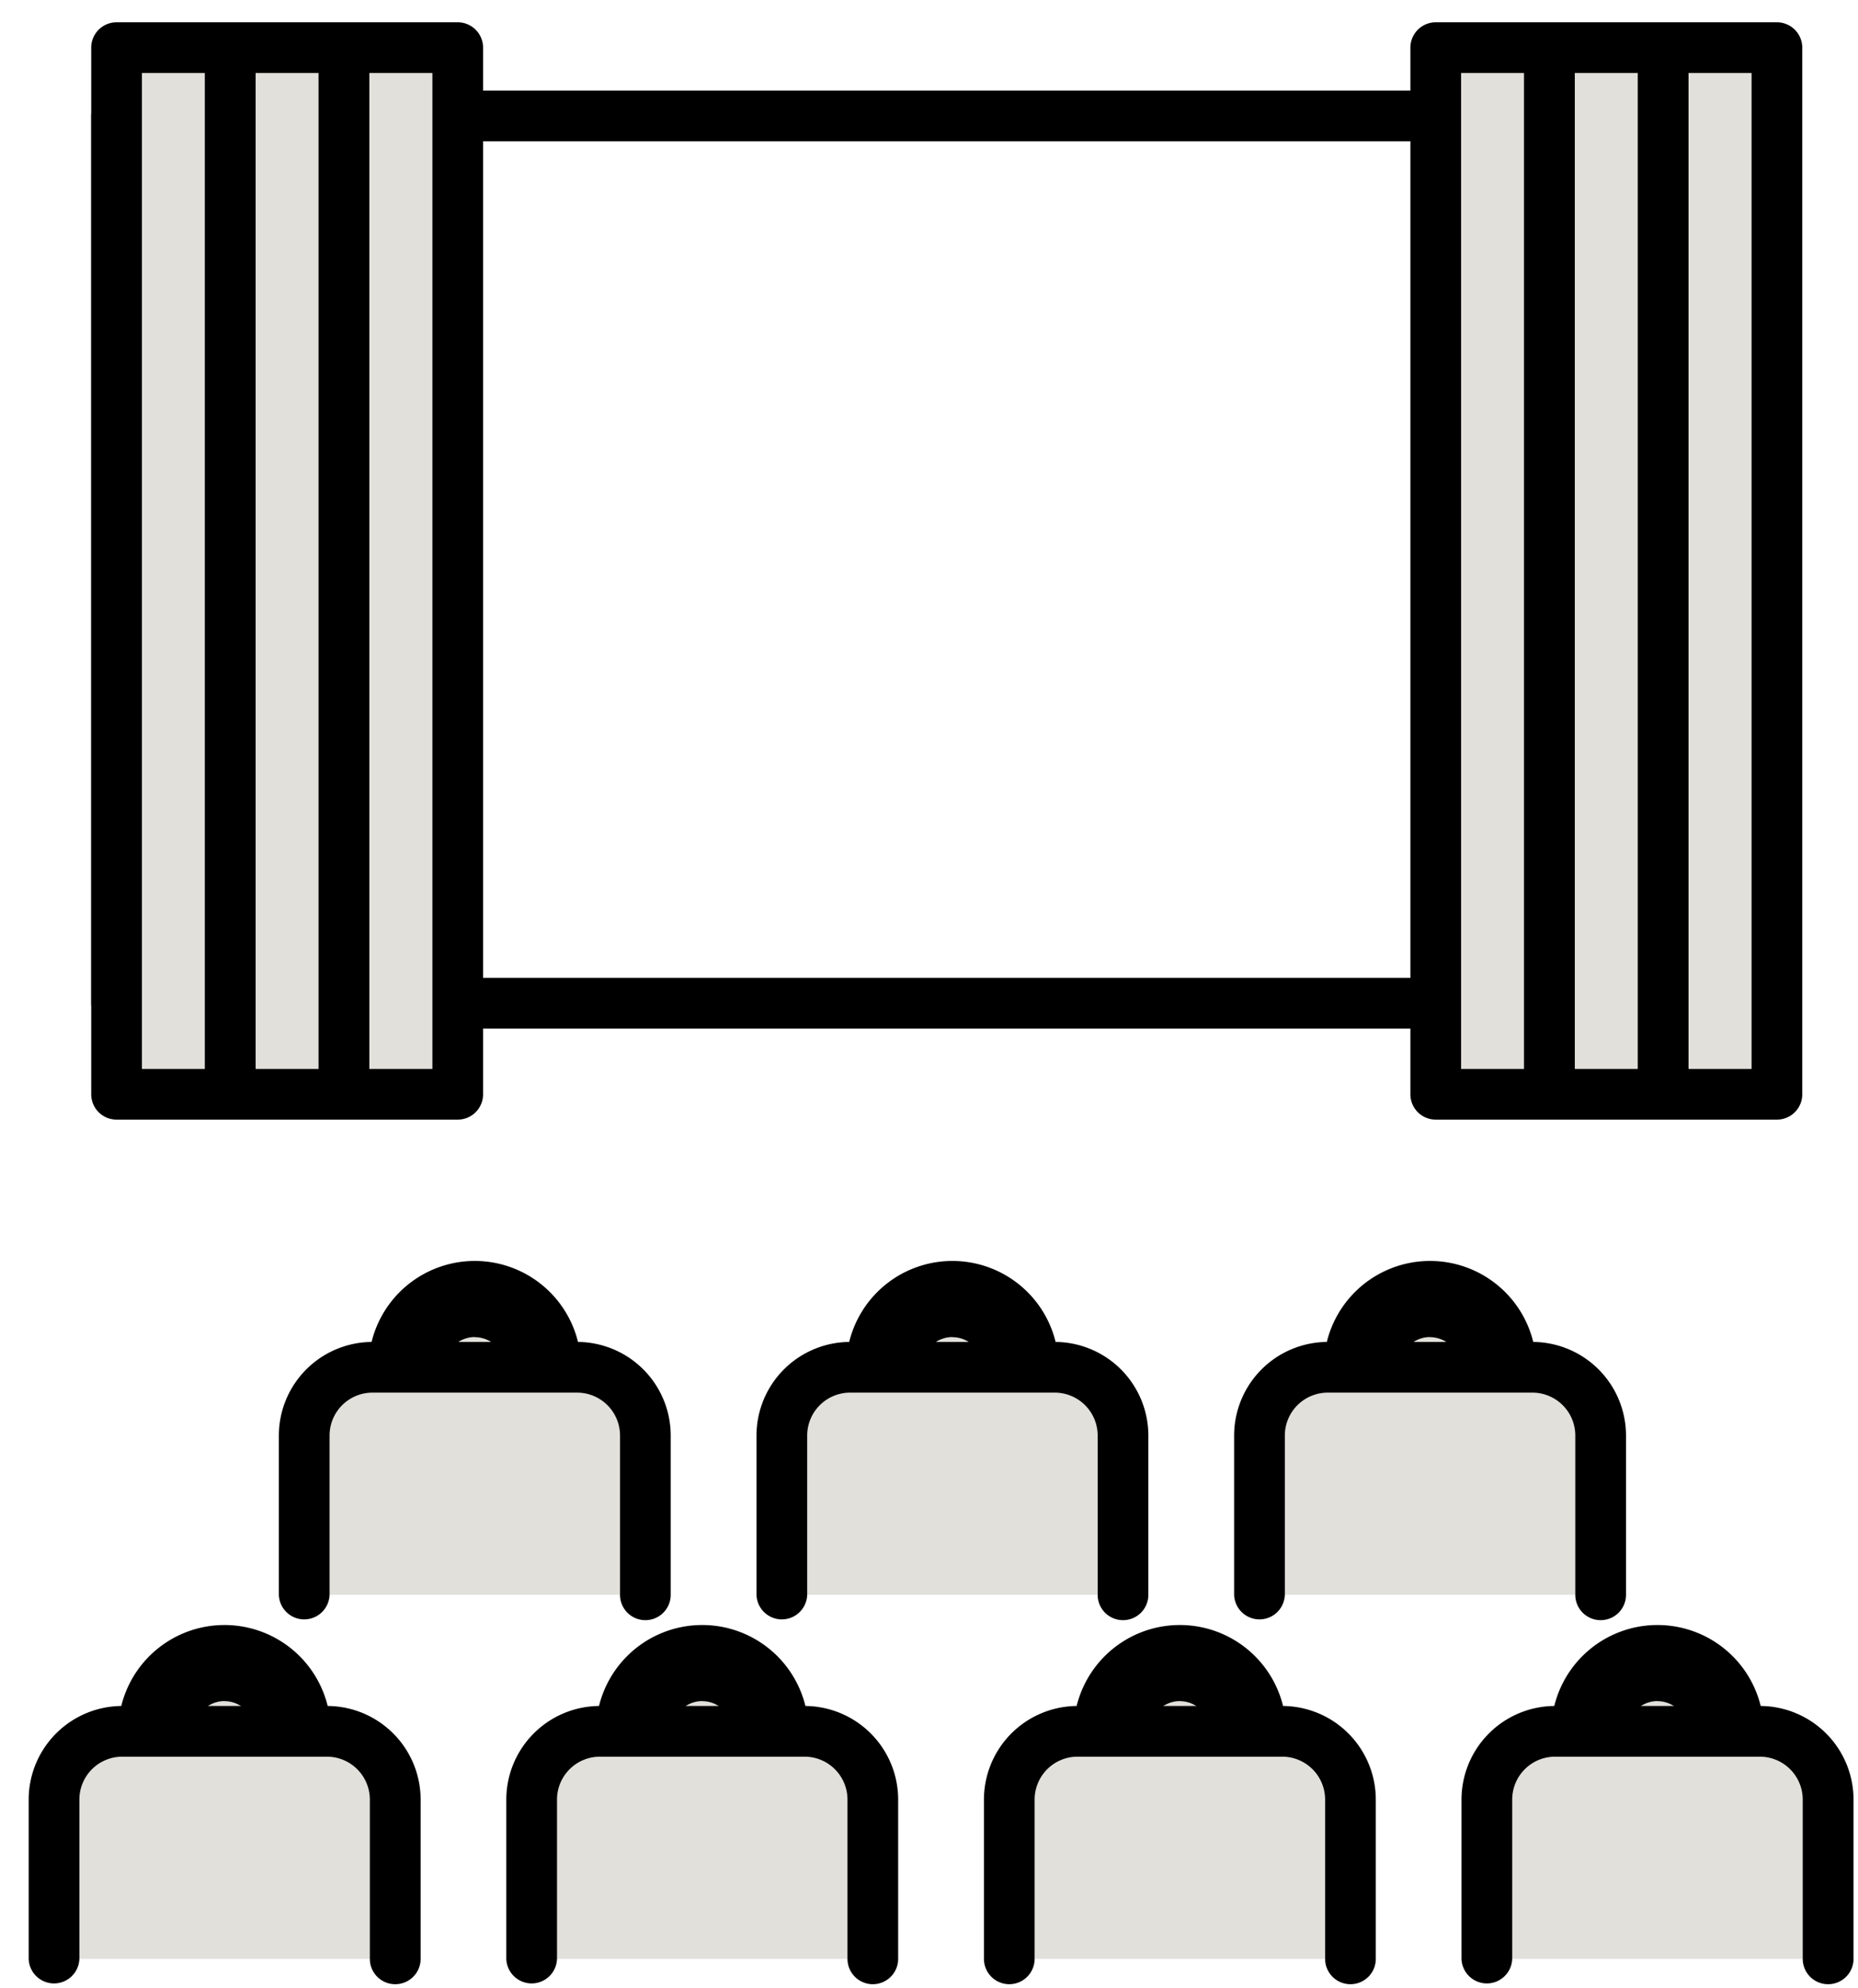 <svg xmlns="http://www.w3.org/2000/svg" viewBox="0 0 72 77"><defs><style>.cls-1{fill:#e1e0db;}.cls-2{fill:none;}</style></defs><g id="레이어_2" data-name="레이어 2"><g id="레이어_1-2" data-name="레이어 1"><path d="M68.858,39.846H4.517a.982.982,0,0,1-.982-.982V4.491a.983.983,0,0,1,.982-.983H68.858a.982.982,0,0,1,.982.983V38.864A.981.981,0,0,1,68.858,39.846ZM5.5,37.882H67.876V5.473H5.5Z"/><rect class="cls-1" x="4.517" y="1.846" width="4.407" height="40.543"/><path d="M8.924,43.372H4.517a.982.982,0,0,1-.982-.982V1.846A.982.982,0,0,1,4.517.864H8.924a.982.982,0,0,1,.982.982V42.39A.981.981,0,0,1,8.924,43.372ZM5.5,41.408H7.942V2.828H5.5Z"/><rect class="cls-1" x="8.924" y="1.846" width="4.407" height="40.543"/><path d="M13.331,43.372H8.924a.982.982,0,0,1-.982-.982V1.846A.982.982,0,0,1,8.924.864h4.407a.982.982,0,0,1,.982.982V42.39A.981.981,0,0,1,13.331,43.372ZM9.906,41.408h2.443V2.828H9.906Z"/><rect class="cls-1" x="13.331" y="1.846" width="4.407" height="40.543"/><path d="M17.738,43.372H13.331a.982.982,0,0,1-.982-.982V1.846a.982.982,0,0,1,.982-.982h4.407a.982.982,0,0,1,.982.982V42.39A.982.982,0,0,1,17.738,43.372Zm-3.425-1.964h2.443V2.828H14.313Z"/><rect class="cls-1" x="55.637" y="1.846" width="4.407" height="40.543"/><path d="M60.044,43.372H55.637a.981.981,0,0,1-.982-.982V1.846a.982.982,0,0,1,.982-.982h4.407a.982.982,0,0,1,.982.982V42.39A.981.981,0,0,1,60.044,43.372Zm-3.425-1.964h2.443V2.828H56.619Z"/><rect class="cls-1" x="60.044" y="1.846" width="4.407" height="40.543"/><path d="M64.451,43.372H60.044a.981.981,0,0,1-.982-.982V1.846a.982.982,0,0,1,.982-.982h4.407a.982.982,0,0,1,.982.982V42.39A.981.981,0,0,1,64.451,43.372Zm-3.425-1.964h2.443V2.828H61.026Z"/><circle class="cls-1" cx="8.704" cy="67.068" r="2.644"/><path d="M8.7,71.186a4.118,4.118,0,1,1,4.117-4.118A4.123,4.123,0,0,1,8.7,71.186Zm0-5.289a1.171,1.171,0,1,0,1.171,1.171A1.173,1.173,0,0,0,8.7,65.9Z"/><rect class="cls-1" x="64.451" y="1.846" width="4.407" height="40.543"/><path d="M68.858,43.372H64.451a.981.981,0,0,1-.982-.982V1.846a.982.982,0,0,1,.982-.982h4.407a.982.982,0,0,1,.982.982V42.39A.981.981,0,0,1,68.858,43.372Zm-3.425-1.964h2.443V2.828H65.433Z"/><path class="cls-1" d="M2.093,75.882v-6.17a2.652,2.652,0,0,1,2.645-2.644H12.67a2.652,2.652,0,0,1,2.644,2.644v6.17"/><path d="M15.314,76.864a.982.982,0,0,1-.982-.982v-6.17A1.664,1.664,0,0,0,12.67,68.05H4.738a1.663,1.663,0,0,0-1.662,1.662v6.17a.983.983,0,0,1-1.965,0v-6.17a3.631,3.631,0,0,1,3.627-3.626H12.67A3.63,3.63,0,0,1,16.3,69.712v6.17A.982.982,0,0,1,15.314,76.864Z"/><circle class="cls-1" cx="27.213" cy="67.068" r="2.644"/><path d="M27.213,71.186a4.118,4.118,0,1,1,4.117-4.118A4.123,4.123,0,0,1,27.213,71.186Zm0-5.289a1.171,1.171,0,1,0,1.171,1.171A1.173,1.173,0,0,0,27.213,65.9Z"/><path class="cls-1" d="M20.6,75.882v-6.17a2.652,2.652,0,0,1,2.644-2.644h7.933a2.652,2.652,0,0,1,2.644,2.644v6.17"/><path d="M33.823,76.864a.982.982,0,0,1-.982-.982v-6.17a1.664,1.664,0,0,0-1.662-1.662H23.246a1.663,1.663,0,0,0-1.661,1.662v6.17a.983.983,0,0,1-1.965,0v-6.17a3.631,3.631,0,0,1,3.626-3.626h7.933a3.63,3.63,0,0,1,3.626,3.626v6.17A.982.982,0,0,1,33.823,76.864Z"/><circle class="cls-1" cx="45.722" cy="67.068" r="2.644"/><path d="M45.722,71.186a4.118,4.118,0,1,1,4.117-4.118A4.123,4.123,0,0,1,45.722,71.186Zm0-5.289a1.171,1.171,0,1,0,1.171,1.171A1.173,1.173,0,0,0,45.722,65.9Z"/><path class="cls-1" d="M39.111,75.882v-6.17a2.652,2.652,0,0,1,2.644-2.644h7.933a2.652,2.652,0,0,1,2.644,2.644v6.17"/><path d="M52.332,76.864a.981.981,0,0,1-.982-.982v-6.17a1.663,1.663,0,0,0-1.662-1.662H41.755a1.663,1.663,0,0,0-1.662,1.662v6.17a.982.982,0,0,1-1.964,0v-6.17a3.631,3.631,0,0,1,3.626-3.626h7.933a3.63,3.63,0,0,1,3.626,3.626v6.17A.981.981,0,0,1,52.332,76.864Z"/><circle class="cls-1" cx="64.231" cy="67.068" r="2.644"/><path d="M64.23,71.186a4.118,4.118,0,1,1,4.118-4.118A4.123,4.123,0,0,1,64.23,71.186Zm0-5.289A1.171,1.171,0,1,0,65.4,67.068,1.173,1.173,0,0,0,64.23,65.9Z"/><path class="cls-1" d="M57.62,75.882v-6.17a2.652,2.652,0,0,1,2.644-2.644H68.2a2.652,2.652,0,0,1,2.644,2.644v6.17"/><path d="M70.84,76.864a.982.982,0,0,1-.982-.982v-6.17A1.663,1.663,0,0,0,68.2,68.05H60.265A1.663,1.663,0,0,0,58.6,69.712v6.17a.983.983,0,0,1-1.965,0v-6.17a3.631,3.631,0,0,1,3.627-3.626H68.2a3.631,3.631,0,0,1,3.627,3.626v6.17A.982.982,0,0,1,70.84,76.864Z"/><circle class="cls-1" cx="18.399" cy="52.966" r="2.644"/><path d="M18.4,57.083a4.118,4.118,0,1,1,4.117-4.117A4.122,4.122,0,0,1,18.4,57.083Zm0-5.288a1.171,1.171,0,1,0,1.171,1.171A1.172,1.172,0,0,0,18.4,51.8Z"/><path class="cls-1" d="M11.789,61.78V55.61a2.651,2.651,0,0,1,2.644-2.644h7.932a2.652,2.652,0,0,1,2.644,2.644v6.17"/><path d="M25.009,62.762a.982.982,0,0,1-.982-.982V55.61a1.663,1.663,0,0,0-1.662-1.662H14.433a1.663,1.663,0,0,0-1.662,1.662v6.17a.983.983,0,0,1-1.965,0V55.61a3.63,3.63,0,0,1,3.627-3.626h7.932a3.629,3.629,0,0,1,3.626,3.626v6.17A.982.982,0,0,1,25.009,62.762Z"/><circle class="cls-1" cx="36.908" cy="52.966" r="2.644"/><path d="M36.908,57.083a4.118,4.118,0,1,1,4.117-4.117A4.122,4.122,0,0,1,36.908,57.083Zm0-5.288a1.171,1.171,0,1,0,1.171,1.171A1.172,1.172,0,0,0,36.908,51.8Z"/><path class="cls-1" d="M30.3,61.78V55.61a2.651,2.651,0,0,1,2.644-2.644h7.932a2.652,2.652,0,0,1,2.644,2.644v6.17"/><path d="M43.518,62.762a.981.981,0,0,1-.982-.982V55.61a1.663,1.663,0,0,0-1.662-1.662H32.942A1.663,1.663,0,0,0,31.28,55.61v6.17a.983.983,0,0,1-1.965,0V55.61a3.63,3.63,0,0,1,3.627-3.626h7.932A3.629,3.629,0,0,1,44.5,55.61v6.17A.981.981,0,0,1,43.518,62.762Z"/><circle class="cls-1" cx="55.417" cy="52.966" r="2.644"/><path d="M55.416,57.083a4.118,4.118,0,1,1,4.118-4.117A4.122,4.122,0,0,1,55.416,57.083Zm0-5.288a1.171,1.171,0,1,0,1.171,1.171A1.173,1.173,0,0,0,55.416,51.8Z"/><path class="cls-1" d="M48.806,61.78V55.61a2.652,2.652,0,0,1,2.645-2.644h7.932a2.652,2.652,0,0,1,2.644,2.644v6.17"/><path d="M62.027,62.762a.982.982,0,0,1-.982-.982V55.61a1.663,1.663,0,0,0-1.662-1.662H51.451a1.663,1.663,0,0,0-1.662,1.662v6.17a.983.983,0,0,1-1.965,0V55.61a3.63,3.63,0,0,1,3.627-3.626h7.932A3.63,3.63,0,0,1,63.01,55.61v6.17A.982.982,0,0,1,62.027,62.762Z"/><rect class="cls-2" width="72" height="77"/></g></g></svg>